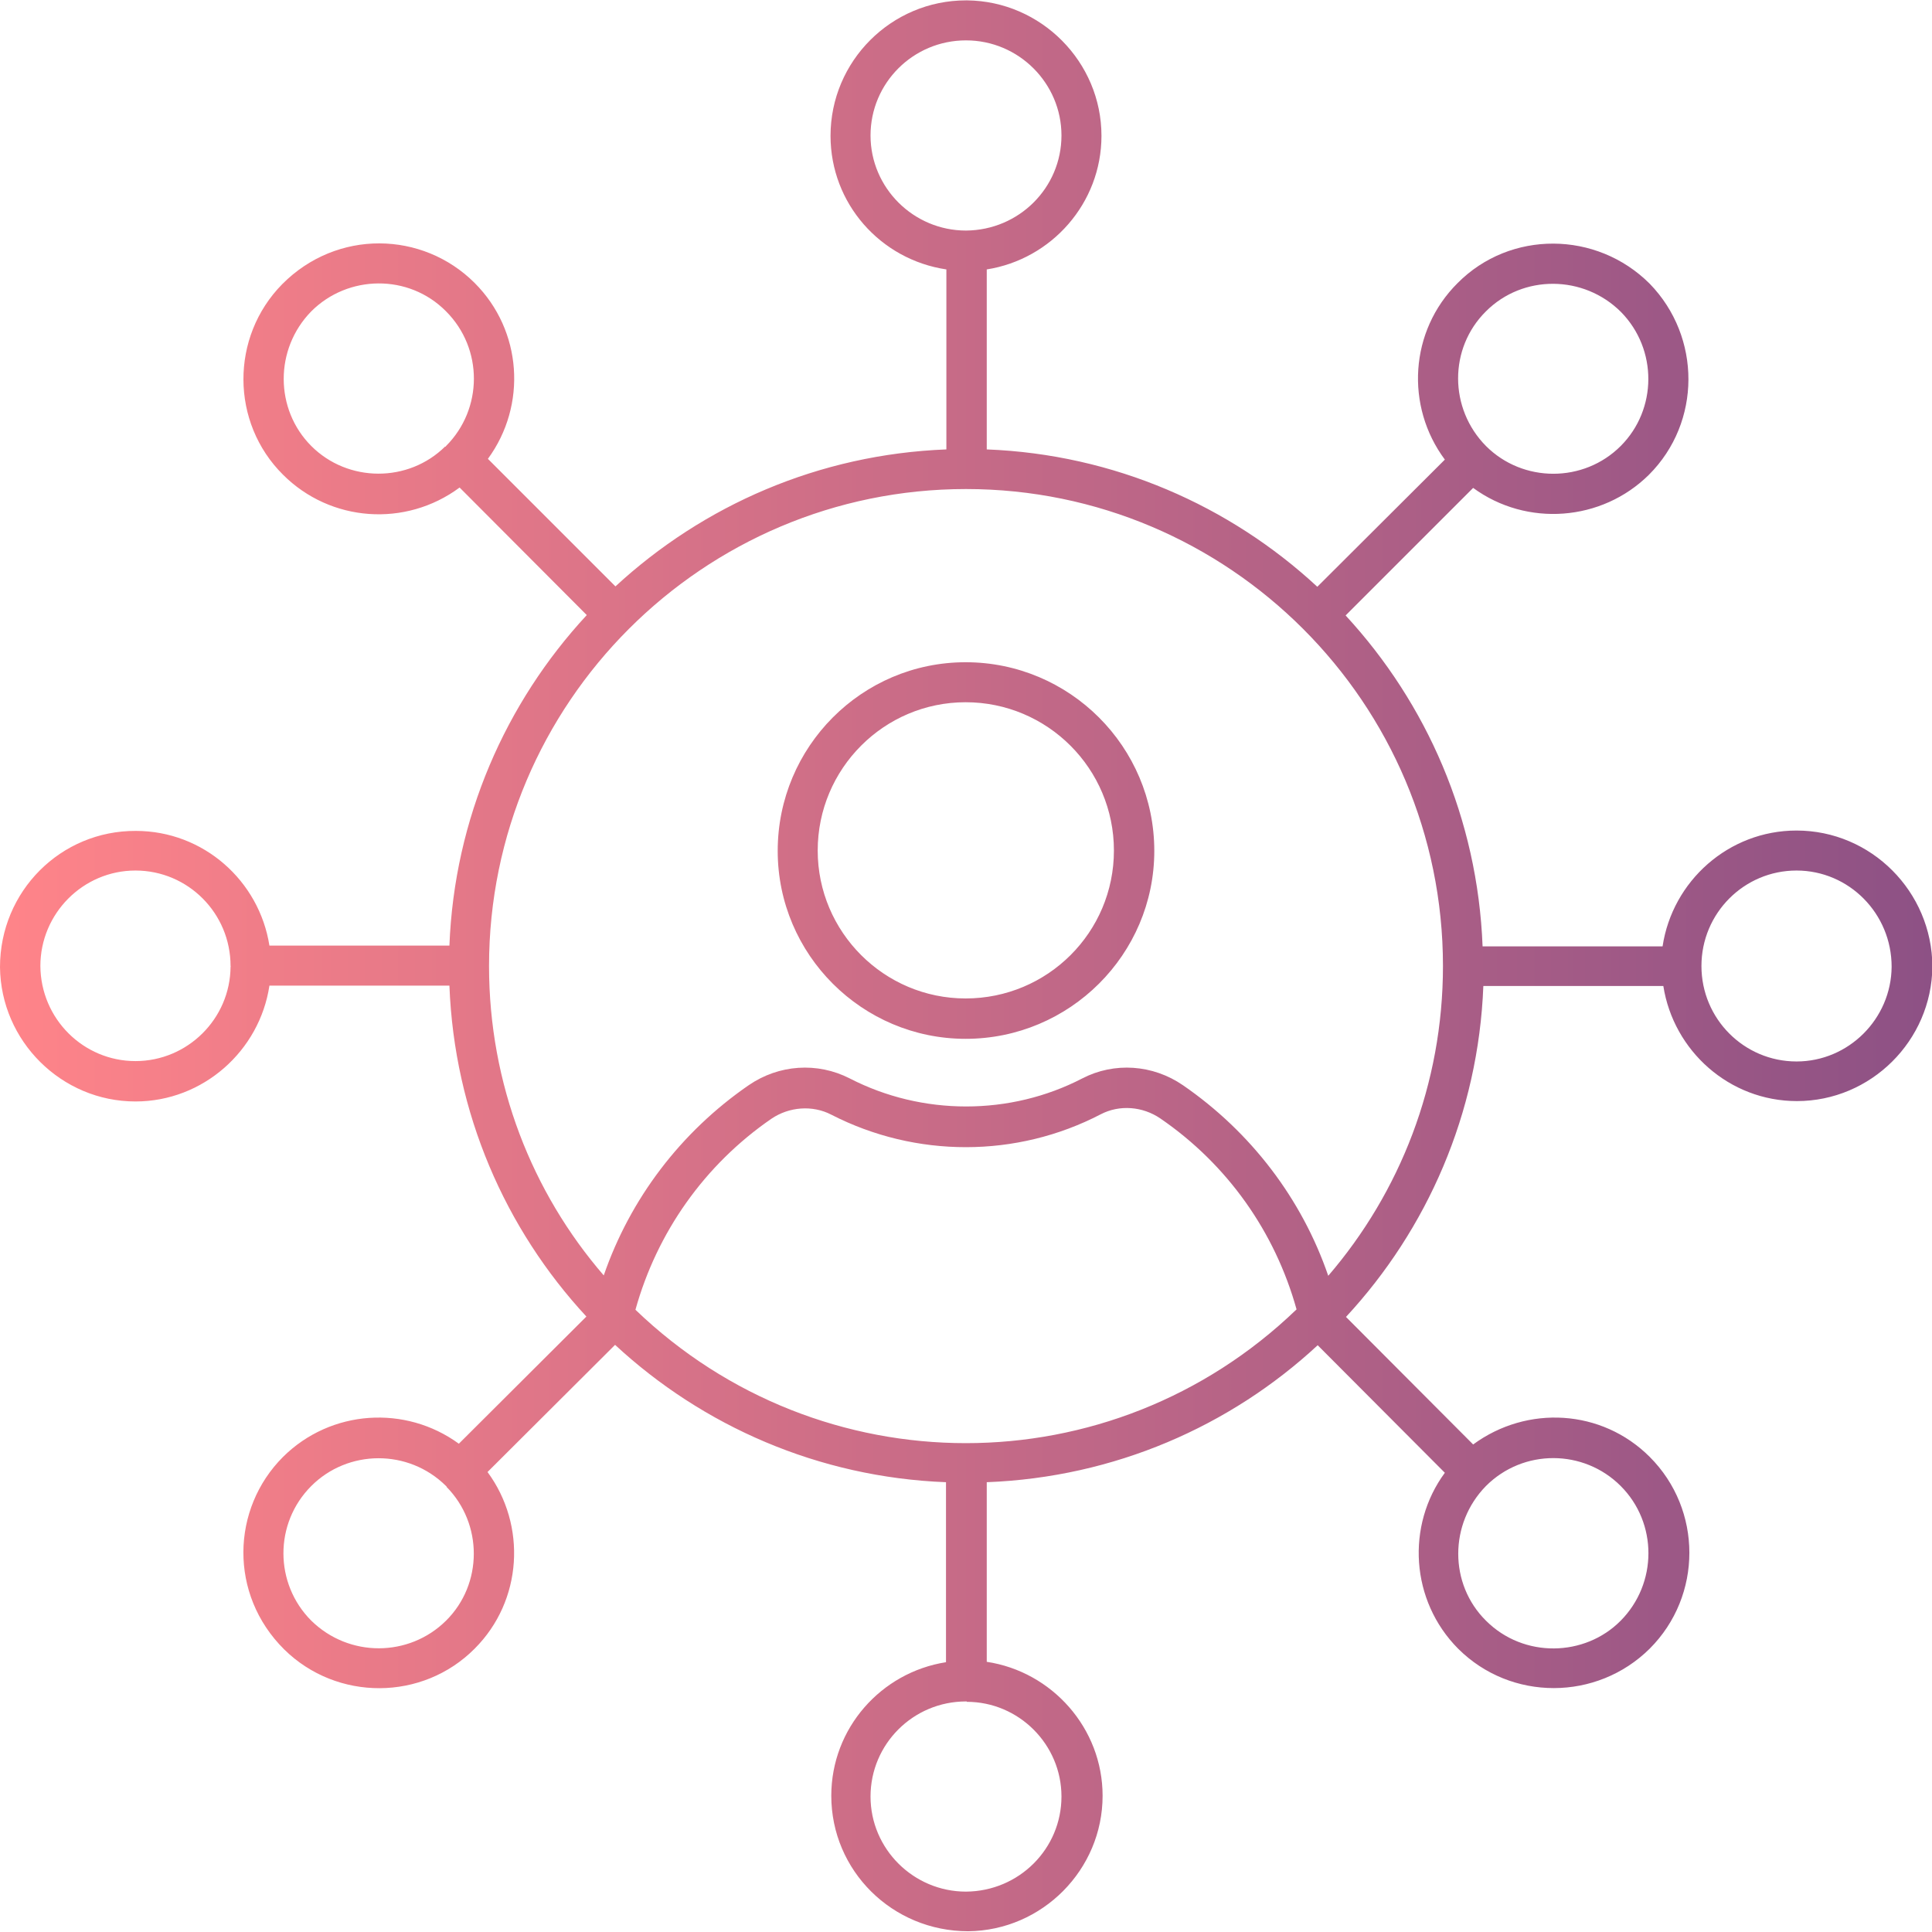 <?xml version="1.0" encoding="utf-8"?>
<!-- Generator: Adobe Illustrator 24.1.2, SVG Export Plug-In . SVG Version: 6.00 Build 0)  -->
<svg version="1.1" id="Layer_1" xmlns="http://www.w3.org/2000/svg" xmlns:xlink="http://www.w3.org/1999/xlink" x="0px" y="0px"
	 viewBox="0 0 512 512" style="enable-background:new 0 0 512 512;" xml:space="preserve">
<style type="text/css">
	.st0{fill:url(#_x31_0_Affiliate_Marketing_1_);}
</style>
<linearGradient id="_x31_0_Affiliate_Marketing_1_" gradientUnits="userSpaceOnUse" x1="0" y1="255.987" x2="512.1" y2="255.987" gradientTransform="matrix(1 0 0 -1 0 511.937)">
	<stop  offset="0" style="stop-color:#FF8489"/>
	<stop  offset="1" style="stop-color:#8D5185"/>
</linearGradient>
<path id="_x31_0_Affiliate_Marketing" class="st0" d="M476.1,220.1c-18,0-32.9,13.4-35.5,30.7h-47.7c-1.3-33.8-14.8-64.4-36.3-87.7
	l33.8-33.8c14.2,10.4,34.1,8.9,46.6-3.5c13.9-13.9,13.9-36.5,0.2-50.6c-14.1-14.1-37-14.2-50.9-0.2c-12.8,12.7-13.9,32.7-3.4,46.8
	l-33.8,33.7c-23.2-21.5-53.9-35.1-87.6-36.4V71.4c17.2-2.7,30.4-17.6,30.4-35.4c0-19.6-16-35.7-35.6-35.9H256
	c-19.8,0-35.9,16.1-35.9,35.9c0,17.9,13.2,32.8,30.7,35.4v47.7c-33.8,1.3-64.4,14.8-87.7,36.3l-33.8-33.8c10.4-14.2,9.1-34-3.5-46.6
	c-13.8-13.8-36.5-14.3-51,0.3C61,89.3,61.1,112,75,125.8c12.6,12.6,32.5,14,46.8,3.4l33.7,33.8c-21.5,23.2-35.1,53.9-36.4,87.6H71.4
	c-2.7-17.2-17.5-30.4-35.4-30.4c-19.9-0.1-36,16-36,36.1c0.2,19.6,16.3,35.6,35.9,35.6c17.9,0,32.9-13.4,35.5-30.7h47.7
	c1.3,33.8,14.8,64.5,36.3,87.7l-33.8,33.7c-14.1-10.3-33.9-9.1-46.6,3.5c-13.7,13.7-14.4,36.4,0.3,51c14,13.8,36.7,13.7,50.5-0.2
	c12.7-12.7,13.8-32.7,3.4-46.8l33.8-33.7c23.2,21.5,53.9,35.1,87.7,36.4v47.7c-17.2,2.7-30.4,17.5-30.4,35.4
	c0,19.8,16.1,35.9,36.3,35.9c19.6-0.2,35.6-16.3,35.6-35.9c0-17.9-13.4-32.9-30.7-35.5v-47.6c33.8-1.3,64.5-14.8,87.7-36.3
	l33.7,33.8c-10.3,14-9.1,33.9,3.5,46.6c14,14,36.8,13.9,50.8,0c14-14,14-36.8,0-50.8c-12.7-12.7-32.5-13.8-46.8-3.3L356.7,349
	c21.5-23.2,35.1-53.9,36.4-87.7h47.7c2.7,17.2,17.5,30.5,35.4,30.5c19.6,0,35.7-16,35.9-35.6v-0.1
	C512,236.3,495.9,220.1,476.1,220.1L476.1,220.1z M393.8,82.5c9.8-9.8,25.9-9.7,35.8,0.2c9.7,9.9,9.6,25.8-0.1,35.5l0,0
	c-9.8,9.8-25.9,9.8-35.7,0C384,108.3,383.9,92.3,393.8,82.5L393.8,82.5z M118.2,118.2L118.2,118.2c0,0.1-0.1,0.2-0.1,0.2l-0.1-0.1
	c-9.8,9.7-25.8,9.6-35.5-0.1s-9.8-25.7,0-35.7c9.7-9.7,25.8-10,35.7,0C128.1,92.4,128,108.4,118.2,118.2z M61.1,256.2
	c-0.1,13.8-11.4,25-25.2,25S10.8,270,10.7,256c0-13.9,11.3-25.3,25.2-25.3S61.1,242,61.1,256l0,0C61.1,256.1,61.2,256.2,61.1,256.2
	L61.1,256.2z M118.2,429.5c-9.8,9.7-25.7,9.8-35.7,0c-9.8-9.8-9.9-25.8,0-35.7c9.7-9.7,25.7-9.9,35.7,0l0,0c0.1,0.1,0.1,0.1,0.2,0.1
	l-0.1,0.1C128,403.8,128,419.8,118.2,429.5L118.2,429.5z M393.8,393.8c9.9-9.9,25.9-9.8,35.7,0c9.8,9.8,9.8,25.8,0,35.7
	c-9.5,9.6-25.7,10-35.7,0C384,419.8,384,403.8,393.8,393.8z M230.7,35.9c0-13.9,11.3-25.2,25.3-25.2s25.3,11.4,25.3,25.2
	S270.1,61,256,61.1C242.1,61.1,230.7,49.8,230.7,35.9z M281.3,476.1c0,13.8-11.2,25.1-25.3,25.2c-13.9,0-25.3-11.3-25.3-25.2
	s11.3-25.2,25.3-25.2l0,0c0.1,0,0.2,0,0.2,0v0.1C270,451,281.3,462.3,281.3,476.1z M168.4,347.1c5.7-20.5,18.3-38.4,36-50.6
	c4.7-3.2,10.9-3.7,15.9-1.1c22.4,11.5,49.1,11.5,71.4-0.1c5-2.6,11.1-2.1,15.8,1.1c17.8,12.2,30.4,30.1,36.1,50.6
	C294.5,394.3,217.4,394.2,168.4,347.1L168.4,347.1z M352,338.1c-7-20.4-20.5-38.1-38.5-50.5c-8-5.5-18.2-6.2-26.7-1.8
	c-19.1,9.9-42.4,9.9-61.6,0c-8.6-4.4-18.8-3.7-26.8,1.8C180.4,300,167,317.7,160,338c-19-22-30.4-50.7-30.4-82
	c0-69.7,56.7-126.4,126.4-126.4S382.4,186.3,382.4,256C382.4,287.3,371,316,352,338.1L352,338.1z M476.1,281.3
	c-13.9,0-25.2-11.3-25.2-25.3s11.3-25.3,25.2-25.3c13.9,0,25.2,11.4,25.2,25.5C501.2,270,489.9,281.3,476.1,281.3z M255.9,175.5
	c-27.5,0-49.8,22.4-49.8,50c0,27.5,22.4,49.8,49.8,49.8c27.6,0,50-22.4,50-49.8C305.9,197.9,283.5,175.5,255.9,175.5L255.9,175.5z
	 M255.9,264.6c-21.6,0-39.2-17.6-39.2-39.2c0-21.7,17.6-39.3,39.2-39.3c21.7,0,39.3,17.6,39.3,39.3
	C295.2,247.1,277.6,264.6,255.9,264.6L255.9,264.6z"/>
</svg>
